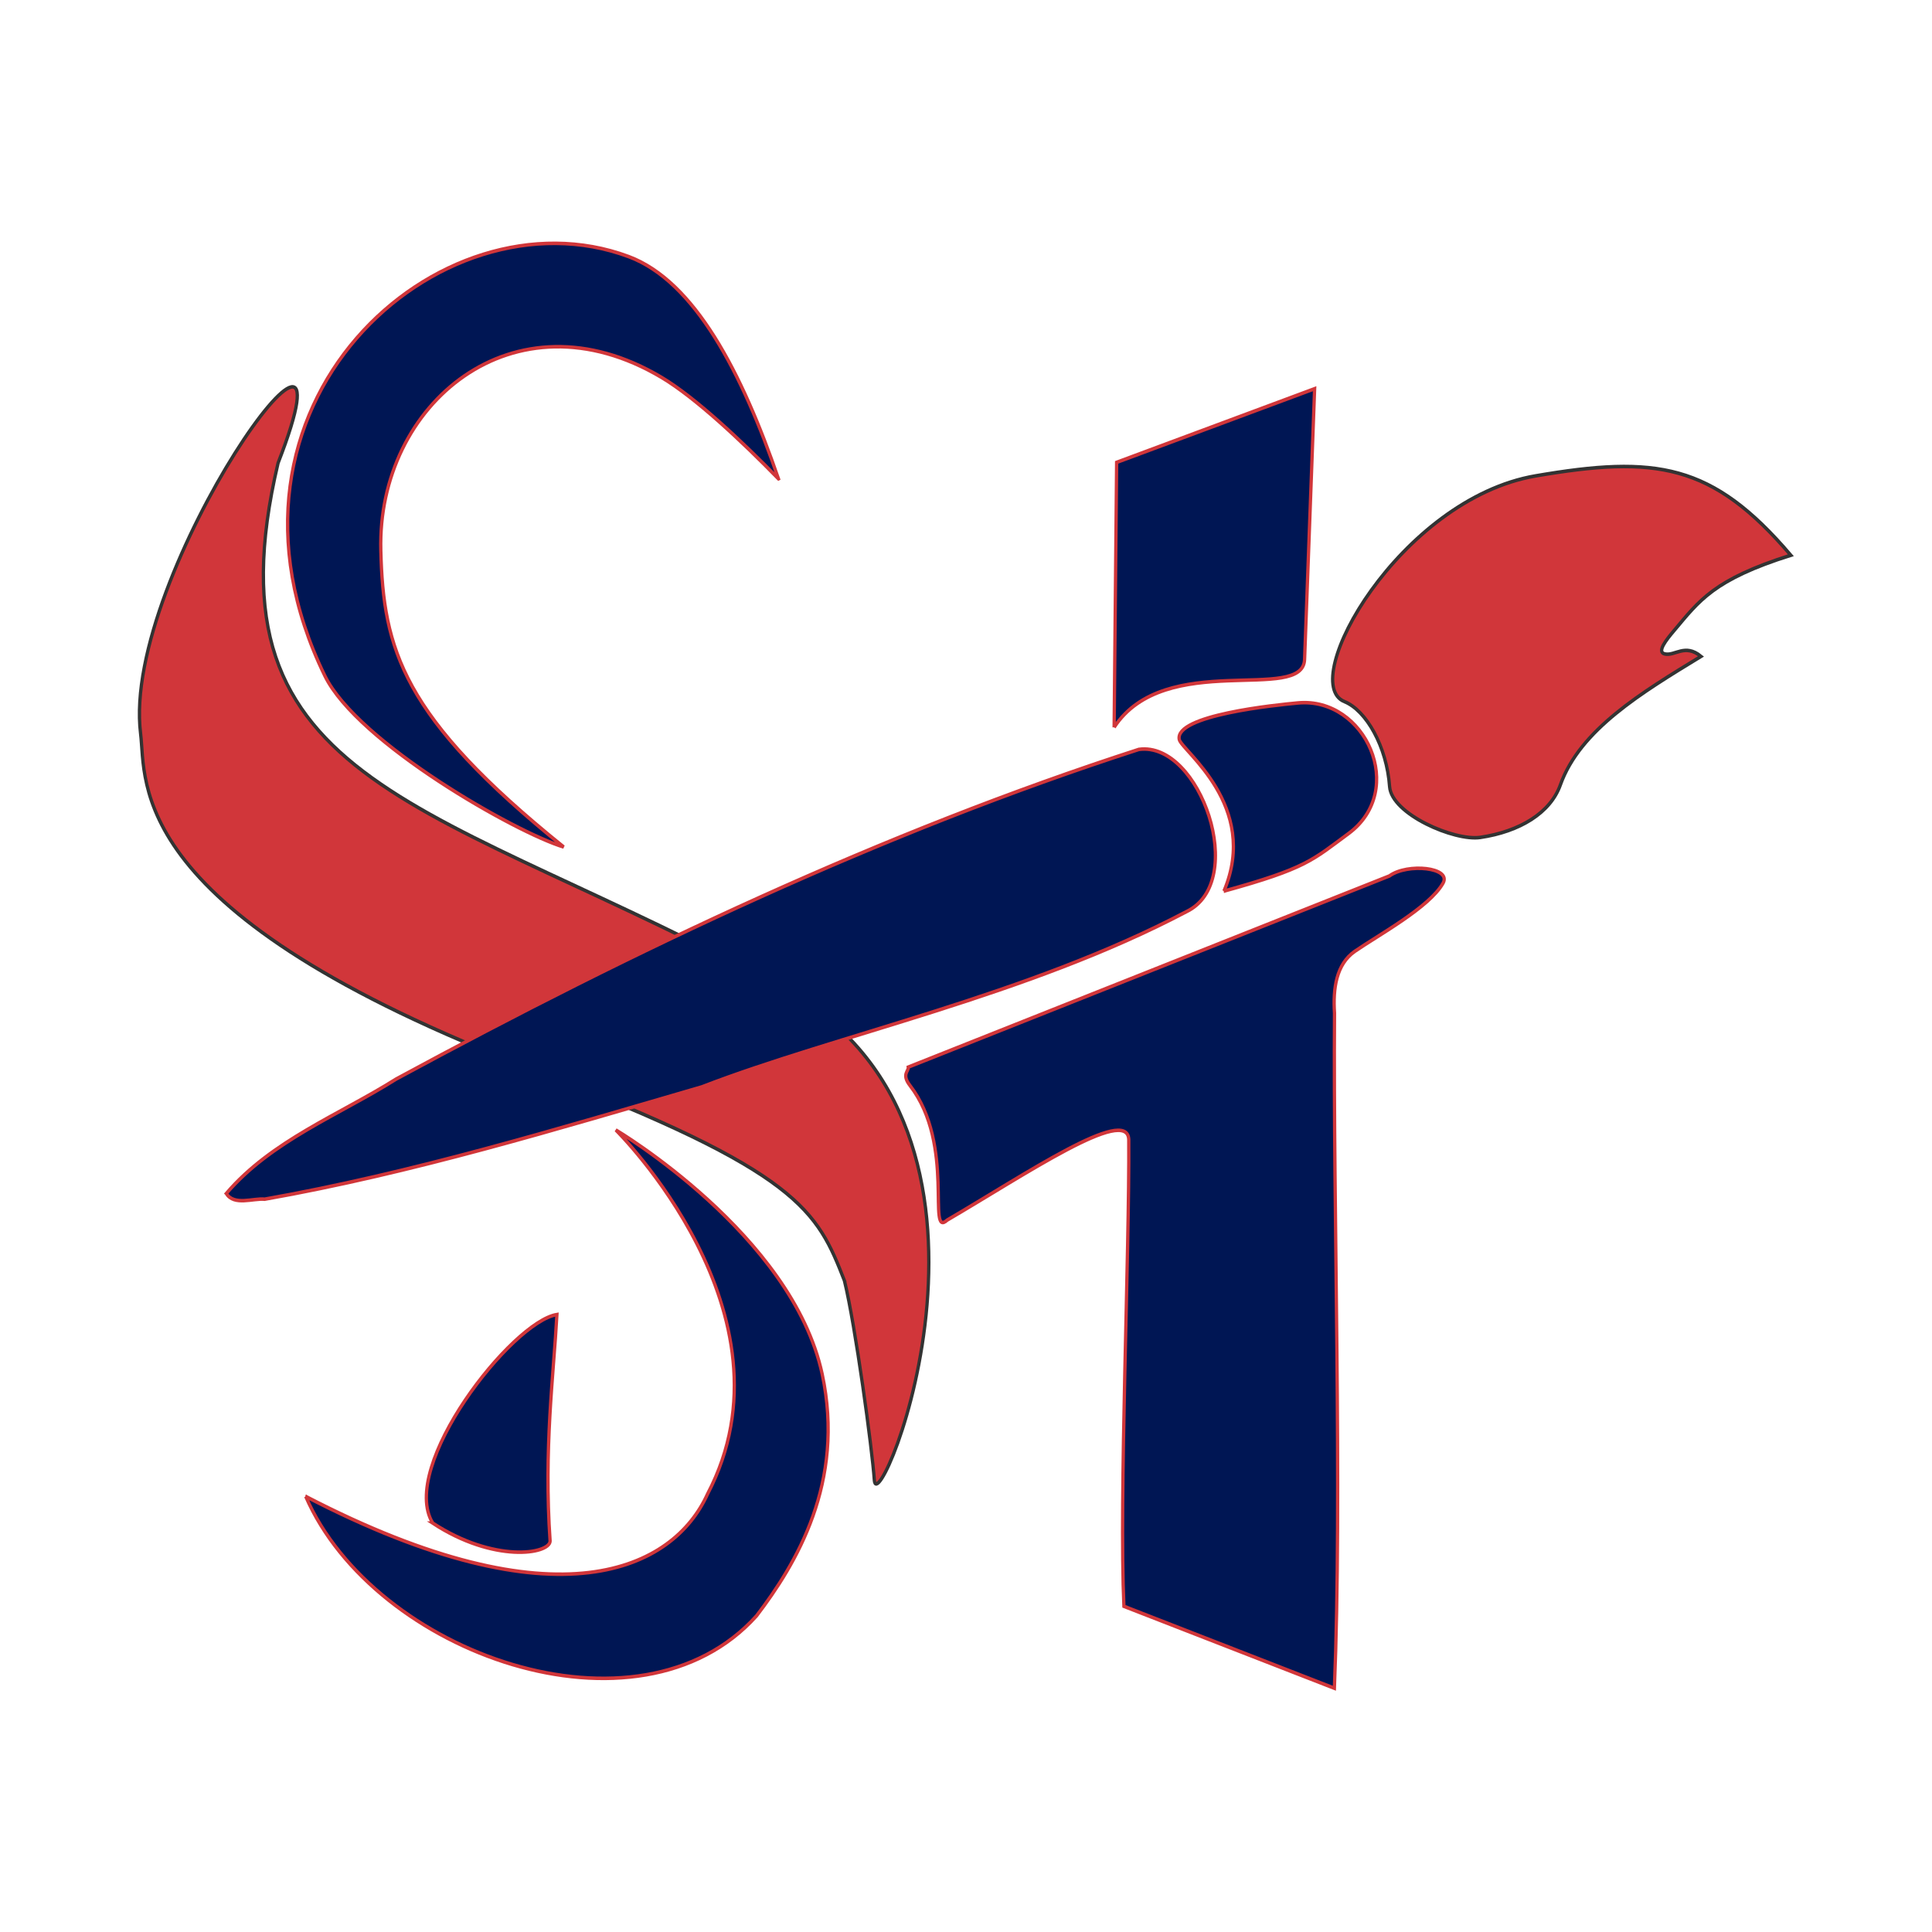 <?xml version="1.0" encoding="UTF-8" standalone="no"?>
<!-- Created with Inkscape (http://www.inkscape.org/) -->

<svg
   xmlns:dc="http://purl.org/dc/elements/1.1/"
   xmlns:cc="http://creativecommons.org/ns#"
   xmlns:rdf="http://www.w3.org/1999/02/22-rdf-syntax-ns#"
   xmlns:svg="http://www.w3.org/2000/svg"
   xmlns="http://www.w3.org/2000/svg"
   xmlns:sodipodi="http://sodipodi.sourceforge.net/DTD/sodipodi-0.dtd"
   xmlns:inkscape="http://www.inkscape.org/namespaces/inkscape"
   version="1.1"
   id="svg2"
   width="280"
   height="280"
   viewBox="0 0 280 280"
   sodipodi:docname="SH_Logo_v3_blue_red.svg"
   inkscape:version="0.92.5 (2060ec1f9f, 2020-04-08)">
  <defs
     id="defs6" />
  <sodipodi:namedview
     pagecolor="#ffffff"
     bordercolor="#666666"
     borderopacity="1"
     objecttolerance="10"
     gridtolerance="10"
     guidetolerance="10"
     inkscape:pageopacity="0"
     inkscape:pageshadow="2"
     inkscape:window-width="2560"
     inkscape:window-height="1379"
     id="namedview4"
     showgrid="false"
     inkscape:snap-global="false"
     inkscape:zoom="2.4185101"
     inkscape:cx="180.30127"
     inkscape:cy="88.238844"
     inkscape:window-x="1920"
     inkscape:window-y="30"
     inkscape:window-maximized="1"
     inkscape:current-layer="g880"
     fit-margin-top="0"
     fit-margin-left="0"
     fit-margin-right="0"
     fit-margin-bottom="0" />
  <g
     id="g12"
     transform="translate(-118.012,-99.8)">
    <g
       id="g880"
       transform="matrix(0.956,0,0,1.032,25.162,-47.134)">
      <g
         style="fill:#d1363a;fill-opacity:1;stroke:#333333;stroke-width:0.5;stroke-miterlimit:4;stroke-dasharray:none;stroke-opacity:1"
         id="g69">
        <path
           inkscape:connector-curvature="0"
           style="fill:#d1363a;fill-opacity:1;stroke:#333333;stroke-width:0.5;stroke-miterlimit:4;stroke-dasharray:none;stroke-opacity:1"
           d="m 300.929,240.905 c -7.2,-2.712 8.441,-28.434 28.994,-31.697 18.167,-2.884 26.772,-1.803 38.686,11.144 -11.736,3.43 -13.872,6.387 -17.686,10.571 -1.15,1.262 -2.702,3.029 -1.411,3.293 1.544,0.316 3.059,-1.509 5.48,0.341 -8.931,5.05 -18.337,10.279 -21.318,18.044 -1.507,3.926 -6.149,6.563 -12.153,7.381 -3.902,0.532 -13.443,-3.264 -13.739,-7.136 -0.43,-5.612 -3.524,-10.689 -6.852,-11.942 z"
           id="path65"
           sodipodi:nodetypes="ssccccsccs" />
        <path
           sodipodi:nodetypes="csscssc"
           inkscape:connector-curvature="0"
           style="fill:#d1363a;fill-opacity:1;stroke:#333333;stroke-width:0.5;stroke-miterlimit:4;stroke-dasharray:none;stroke-opacity:1"
           d="m 225.142,322.241 c -4.141,-9.825 -6.766,-15.336 -46.944,-29.549 -62.436,-22.087 -58.844,-40.456 -59.761,-47.28 -3.025,-22.512 34.239,-69.887 20.845,-38.015 -11.728,46.033 24.083,47.248 76.816,73.955 38.904,19.703 14.058,75.399 13.572,68.897 -0.336,-4.499 -2.869,-21.715 -4.529,-28.007 z"
           id="path16" />
      </g>
      <path
         sodipodi:nodetypes="cccscccccsccsscccccccccccccccsssccsscsscccccc"
         inkscape:connector-curvature="0"
         id="path14"
         d="m 143.466,352.524 c 38.36,18.444 55.763,10.195 60.913,-0.327 14.346,-25.372 -13.903,-51.134 -13.903,-51.134 0,0 26.74,14.672 31.285,34.266 3.534,15.236 -3.959,26.689 -9.951,33.97 -17.911,18.471 -57.94,5.354 -68.344,-16.775 z m 124.041,15.433 c -0.751,-15.176 0.853,-49.736 0.734,-65.558 -0.213,-4.819 -15.79,4.97 -27.522,11.319 -3.143,2.651 1.306,-10.553 -5.649,-18.904 -1.32,-1.585 -0.169,-1.99 -0.256,-2.578 l 72.94,-26.846 c 2.757,-1.843 9.484,-1.199 8.131,1.016 -2.081,3.408 -9.826,7.298 -13.369,9.567 -2.811,1.801 -3.335,5.232 -3.083,8.681 -0.216,27.303 1.186,67.532 -0.018,94.808 z M 162.724,356.272 c -5.215,-7.92 12.012,-28.276 18.83,-29.289 -0.504,8.507 -2.011,18.874 -1.035,31.828 -0.117,1.828 -8.526,3.088 -17.795,-2.539 z m -31.291,-46.291 c 6.875,-7.439 17.085,-11.017 25.754,-16.073 36.285,-18.203 73.654,-34.618 112.581,-46.288 9.32,-1.196 16.652,18.592 7.215,22.785 -24.087,11.76 -53.166,17.347 -73.432,24.602 -21.925,5.914 -43.883,12.105 -66.308,15.777 -1.715,-0.161 -4.668,0.967 -5.81,-0.803 z m 151.235,-42.46 c 5.471,-11.997 -6.428,-19.765 -6.77,-21.29 -0.767,-3.426 14.681,-4.851 17.989,-5.136 10.239,-0.883 16.617,12.235 7.667,18.344 -5.474,3.736 -6.392,4.887 -18.887,8.082 z m -67.532,-57.906 c -5.469,-5.197 -12.554,-11.386 -17.711,-14.23 -22.423,-12.363 -43.14,3.714 -42.572,24.286 0.383,13.883 3.196,23.348 27.725,41.65 -7.201,-1.994 -31.26,-14.638 -36.207,-24.035 -20.035,-38.057 17.484,-68.713 46.036,-58.88 10.046,3.46 17.208,16.342 22.73,31.209 z m 50.888,34.905 0.377,-37.209 30.016,-10.344 -1.521,38.002 c -0.218,6.248 -21.126,-1.419 -28.872,9.551 z"
         style="fill:#001654;fill-opacity:1;stroke:#d1363a;stroke-width:0.5;stroke-miterlimit:4;stroke-dasharray:none;stroke-opacity:1" />
    </g>
  </g>
</svg>
